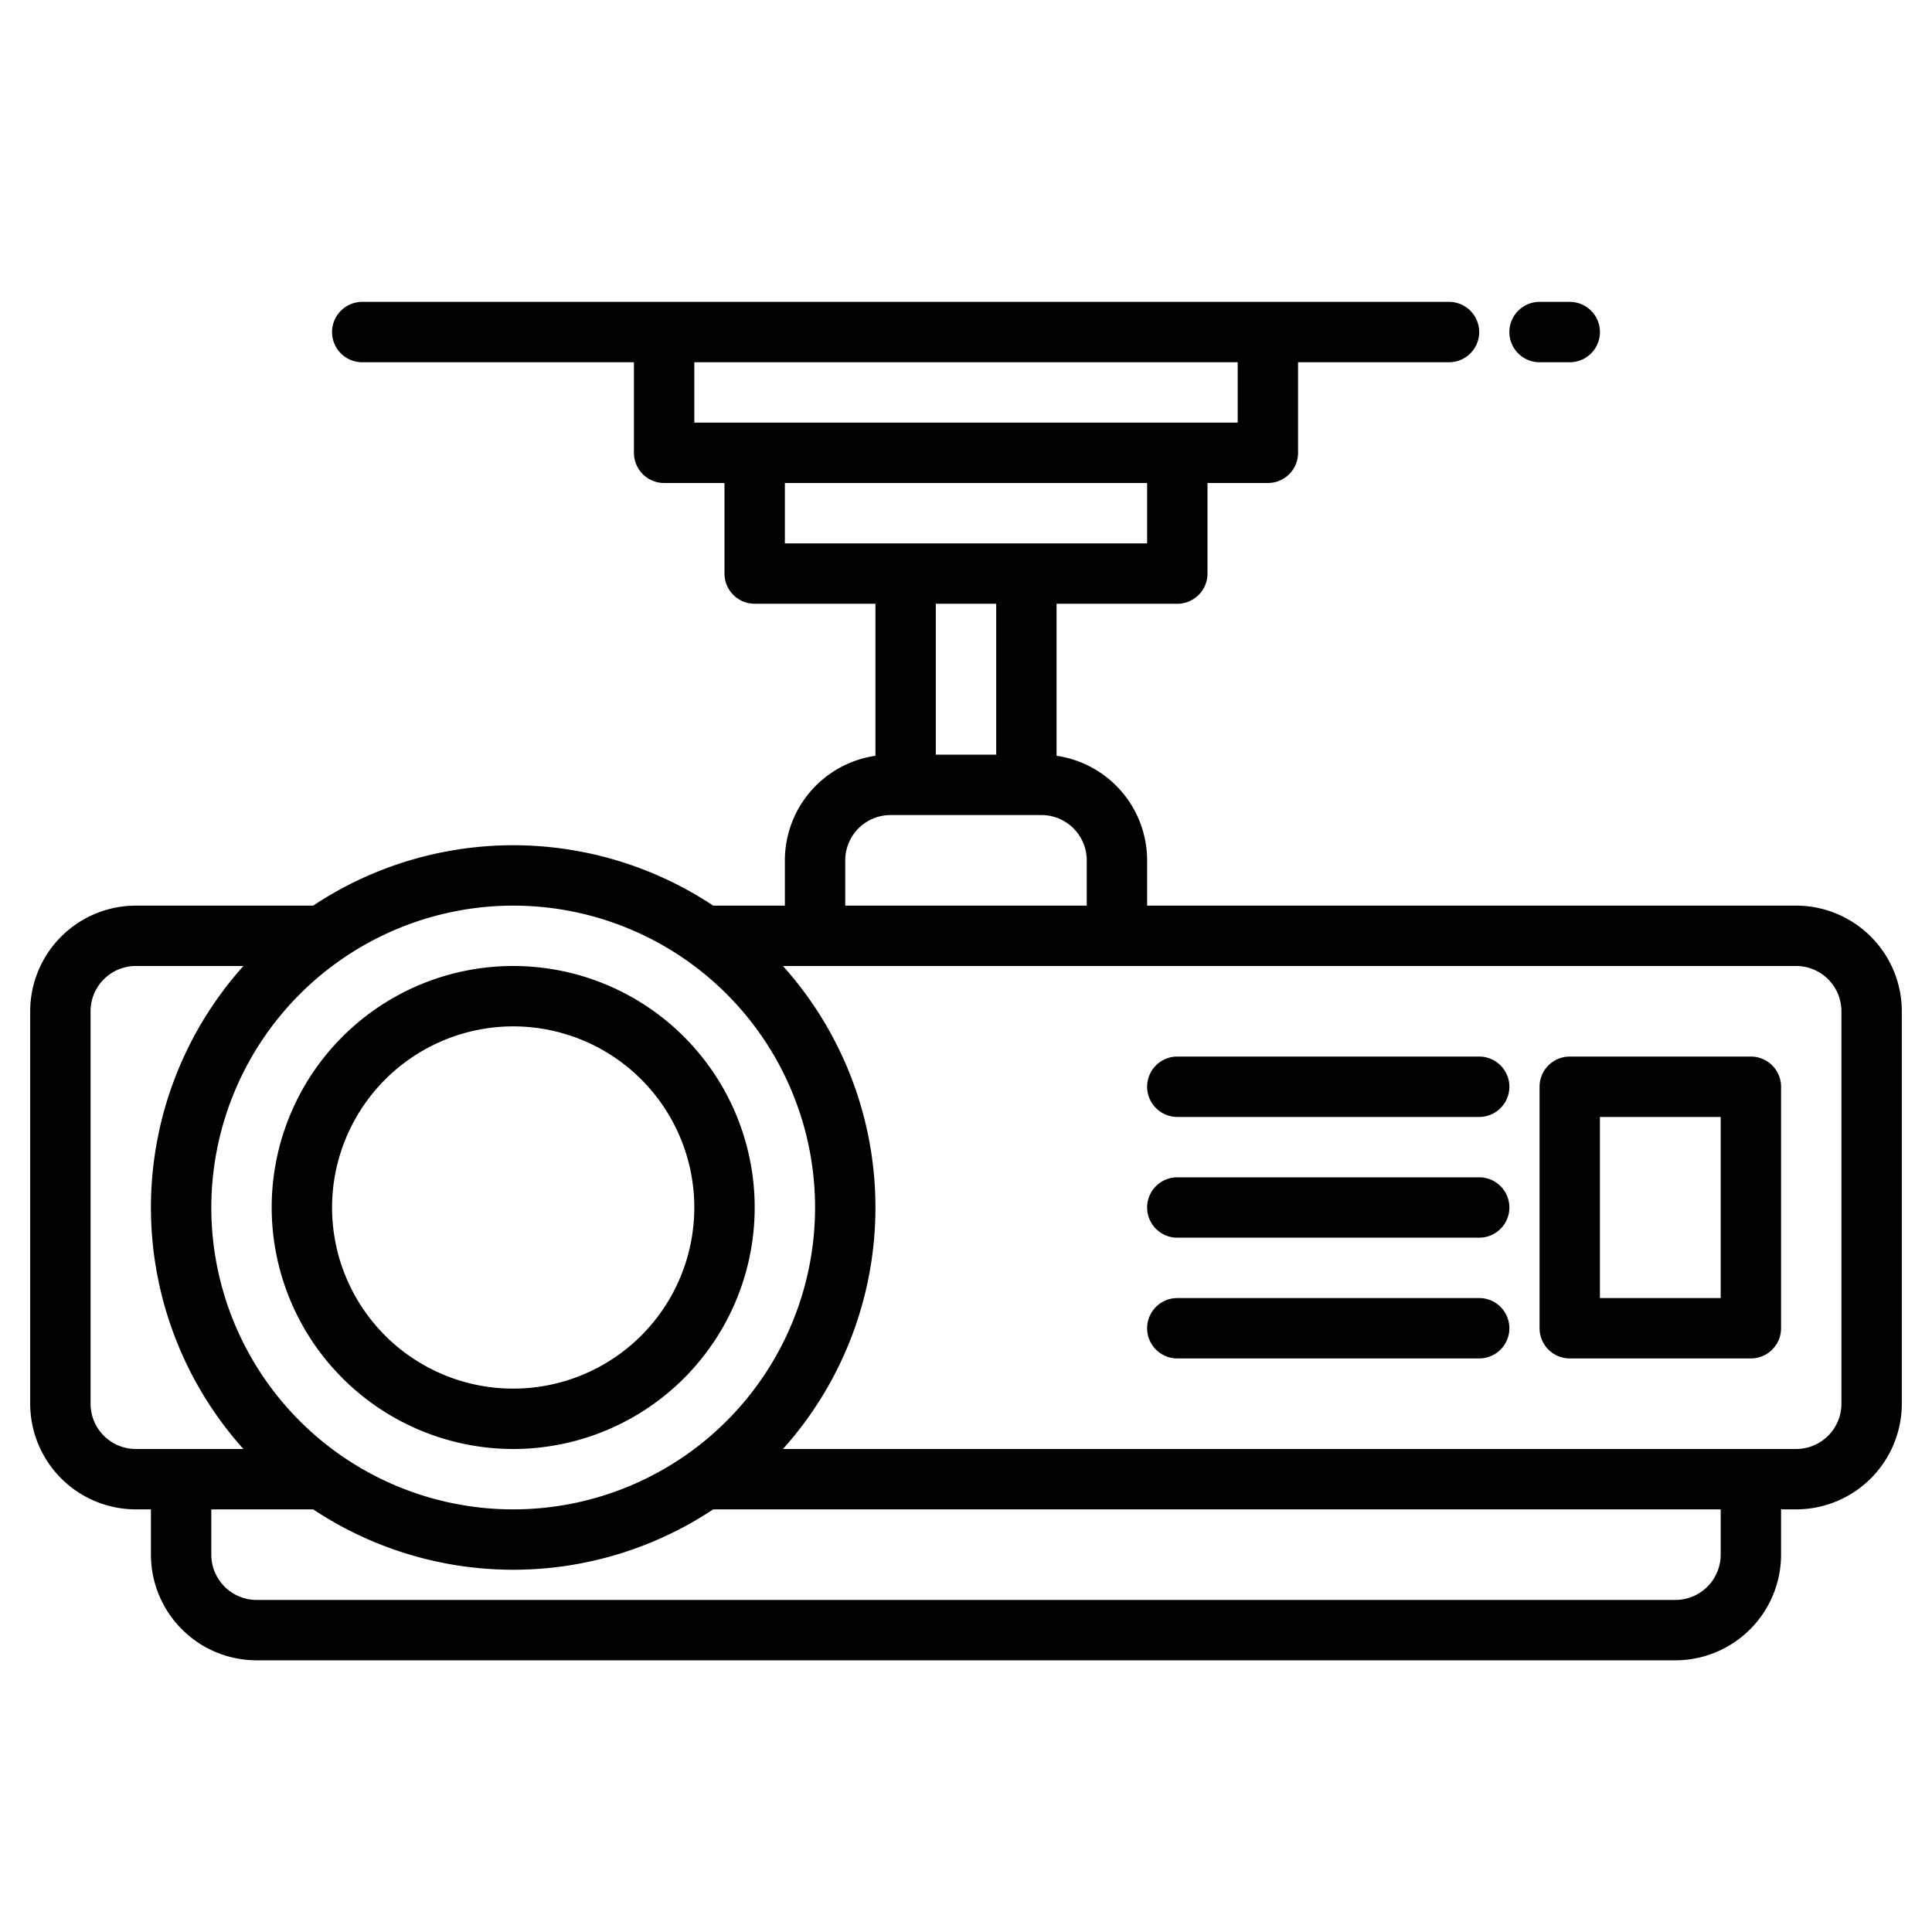 <svg height="512" viewBox="0 0 512 512" width="512" xmlns="http://www.w3.org/2000/svg"><g><path d="m476 240h-172v-12a28.043 28.043 0 0 0 -24-27.71v-40.29h32a8 8 0 0 0 8-8v-24h16a8 8 0 0 0 8-8v-24h40a8 8 0 0 0 0-16h-288a8 8 0 0 0 0 16h72v24a8 8 0 0 0 8 8h16v24a8 8 0 0 0 8 8h32v40.29a28.043 28.043 0 0 0 -24 27.71v12h-19a95.781 95.781 0 0 0 -106 0h-47a28.031 28.031 0 0 0 -28 28v104a28.031 28.031 0 0 0 28 28h4v12a28.031 28.031 0 0 0 28 28h376a28.031 28.031 0 0 0 28-28v-12h4a28.031 28.031 0 0 0 28-28v-104a28.031 28.031 0 0 0 -28-28zm-292-128v-16h144v16zm24 32v-16h96v16zm56 16v40h-16v-40zm-40 68a12.01 12.01 0 0 1 12-12h40a12.01 12.01 0 0 1 12 12v12h-64zm-88 12a80 80 0 1 1 -80 80 80.093 80.093 0 0 1 80-80zm-100 144a12.01 12.01 0 0 1 -12-12v-104a12.01 12.01 0 0 1 12-12h28.51a95.813 95.813 0 0 0 0 128zm420 28a12.01 12.01 0 0 1 -12 12h-376a12.01 12.01 0 0 1 -12-12v-12h27a95.781 95.781 0 0 0 106 0h267zm32-40a12.01 12.01 0 0 1 -12 12h-268.51a95.813 95.813 0 0 0 0-128h268.51a12.01 12.01 0 0 1 12 12z"/><path d="m136 384a64 64 0 1 0 -64-64 64.072 64.072 0 0 0 64 64zm0-112a48 48 0 1 1 -48 48 48.054 48.054 0 0 1 48-48z"/><path d="m464 280h-48a8 8 0 0 0 -8 8v64a8 8 0 0 0 8 8h48a8 8 0 0 0 8-8v-64a8 8 0 0 0 -8-8zm-8 64h-32v-48h32z"/><path d="m392 280h-80a8 8 0 0 0 0 16h80a8 8 0 0 0 0-16z"/><path d="m392 312h-80a8 8 0 0 0 0 16h80a8 8 0 0 0 0-16z"/><path d="m392 344h-80a8 8 0 0 0 0 16h80a8 8 0 0 0 0-16z"/><path d="m408 96h8a8 8 0 0 0 0-16h-8a8 8 0 0 0 0 16z"/></g></svg>